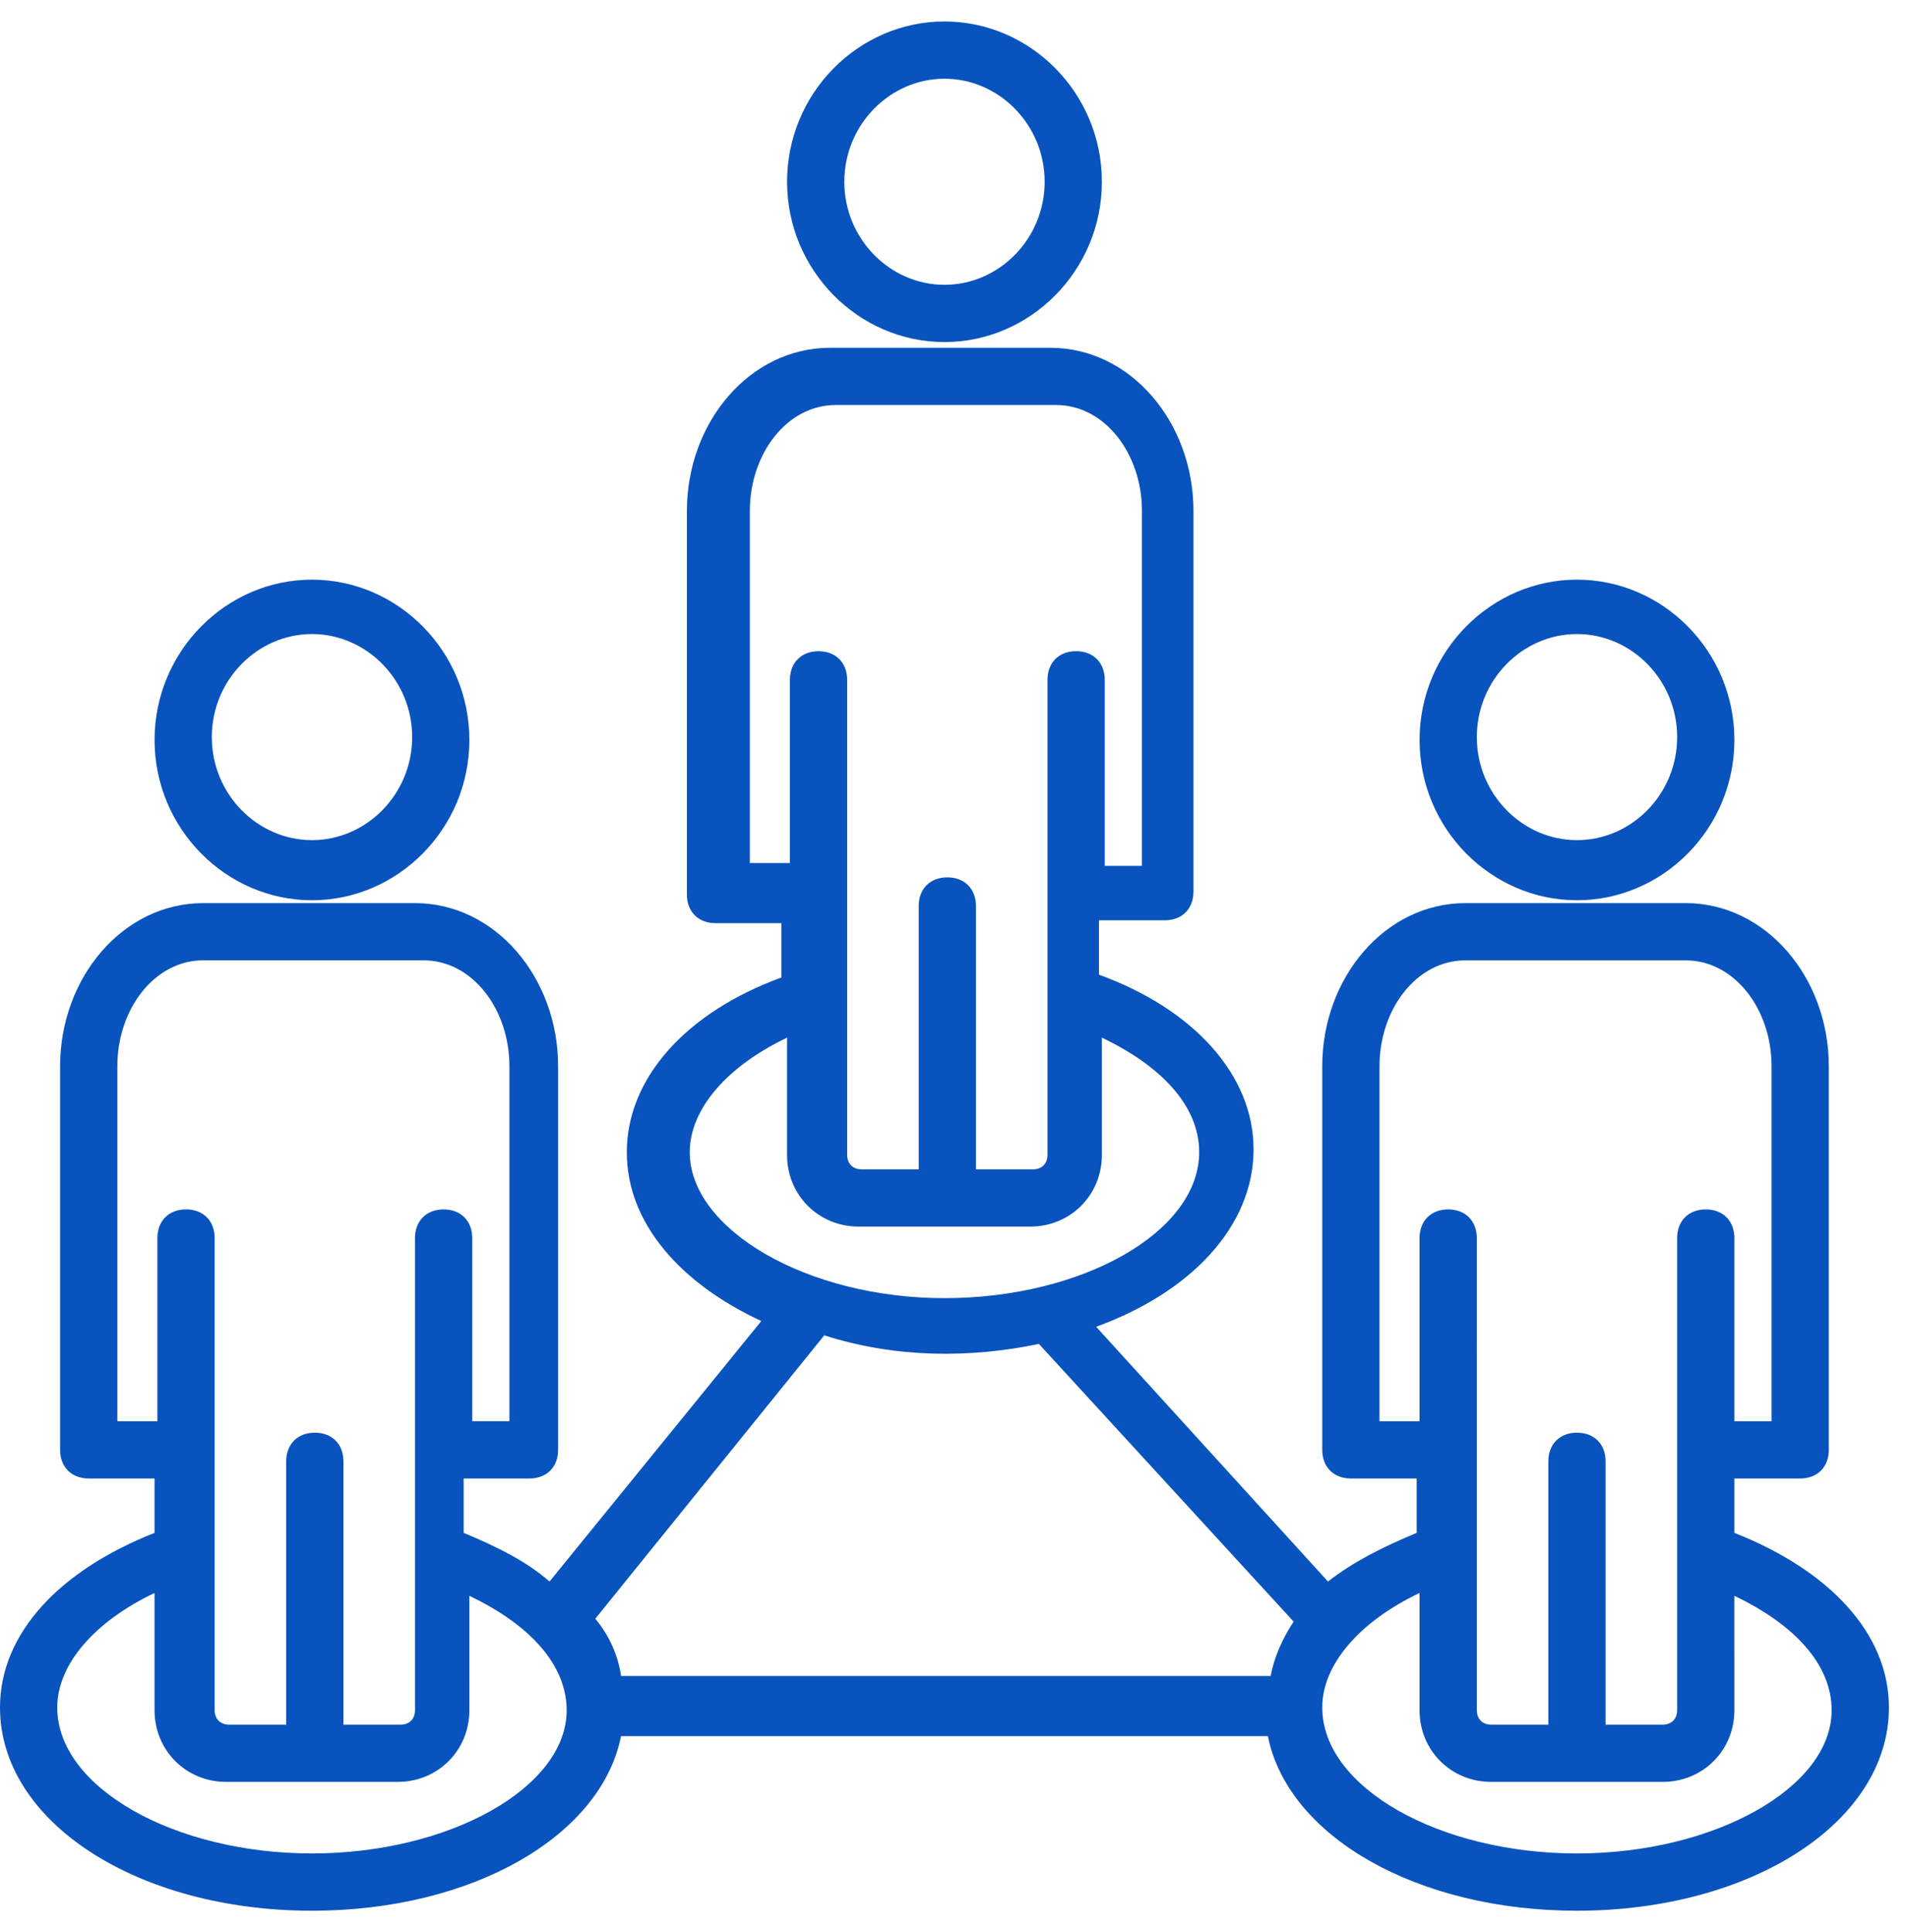 <svg width="80" height="81" viewBox="0 0 80 81" fill="none" xmlns="http://www.w3.org/2000/svg">
    <path d="M39.6 14.34c3.601 0 6.6-3 6.6-6.72C46.2 3.9 43.202.9 39.6.9c-3.6 0-6.599 3-6.599 6.72 0 3.72 3 6.72 6.6 6.72zm0-11.04c2.281 0 4.201 1.92 4.201 4.32 0 2.4-1.92 4.32-4.2 4.32-2.28 0-4.2-1.92-4.2-4.32 0-2.4 1.92-4.32 4.2-4.32zM13.08 37.74c3.601 0 6.6-3 6.6-6.72 0-3.72-3-6.72-6.6-6.72-3.6 0-6.599 3-6.599 6.72 0 3.72 3 6.72 6.6 6.72zm0-11.16c2.281 0 4.201 1.92 4.201 4.32 0 2.4-1.92 4.32-4.2 4.32-2.28 0-4.2-1.92-4.2-4.32 0-2.4 1.92-4.32 4.2-4.32zM66.121 37.74c3.6 0 6.6-3 6.6-6.72 0-3.72-3-6.72-6.6-6.72-3.6 0-6.6 3-6.6 6.72 0 3.72 3 6.72 6.6 6.72zm0-11.16c2.28 0 4.2 1.92 4.2 4.32 0 2.4-1.92 4.32-4.2 4.32-2.28 0-4.2-1.92-4.2-4.32 0-2.4 1.92-4.32 4.2-4.32z" fill="#0853BD"/>
    <path d="M72.72 64.26v-2.28h2.76c.72 0 1.2-.48 1.2-1.2V44.7c0-3.72-2.64-6.84-6-6.84h-9.24c-3.36 0-6 3.12-6 6.84v16.08c0 .72.48 1.2 1.2 1.2h2.76v2.28c-1.44.6-2.64 1.2-3.72 2.04l-9.72-10.68c3.96-1.44 6.6-4.2 6.6-7.44 0-3.12-2.52-5.88-6.48-7.32v-2.28h2.76c.72 0 1.2-.48 1.2-1.2V21.42c0-3.72-2.64-6.84-6-6.84H34.8c-3.36 0-5.999 3.12-5.999 6.84V37.5c0 .72.48 1.2 1.2 1.2h2.76v2.28c-3.96 1.44-6.48 4.2-6.48 7.32 0 3 2.28 5.52 5.64 7.08l-8.88 10.92c-.96-.84-2.16-1.44-3.6-2.04v-2.28h2.76c.72 0 1.2-.48 1.2-1.2V44.7c0-3.72-2.64-6.84-6-6.84H8.52c-3.36 0-6 3.12-6 6.84v16.08c0 .72.48 1.2 1.2 1.2h2.76v2.28C2.52 65.82 0 68.46 0 71.58c0 4.8 5.76 8.52 13.08 8.52 6.72 0 12.12-3.12 12.96-7.32h27.12c.84 4.2 6.24 7.32 12.96 7.32 7.32 0 13.08-3.72 13.08-8.52 0-3.12-2.52-5.76-6.48-7.32zm-14.88-4.68V44.7c0-2.4 1.56-4.44 3.6-4.44h9.24c2.04 0 3.6 2.04 3.6 4.44v14.88h-1.56V51.9c0-.72-.48-1.2-1.2-1.2s-1.2.48-1.2 1.2v19.8c0 .36-.24.6-.6.6h-2.4V61.26c0-.72-.48-1.2-1.2-1.2s-1.2.48-1.2 1.2V72.3h-2.399c-.36 0-.6-.24-.6-.6v-6.48L61.92 51.9c0-.72-.48-1.2-1.2-1.2s-1.2.48-1.2 1.2v7.68h-1.68zM31.44 36.3V21.418c0-2.4 1.56-4.44 3.6-4.44h9.24c2.04 0 3.6 2.04 3.6 4.44v14.88h-1.56v-7.8c0-.72-.48-1.2-1.2-1.2s-1.2.48-1.2 1.2V48.42c0 .36-.24.6-.6.6h-2.4V37.98c0-.72-.48-1.2-1.2-1.2s-1.2.48-1.2 1.2v11.04h-2.4c-.36 0-.6-.24-.6-.6V28.5c0-.72-.48-1.2-1.2-1.2s-1.2.48-1.2 1.2v7.68h-1.68v.12zm-2.52 12c0-1.8 1.56-3.6 4.08-4.8v4.92c0 1.68 1.32 3 3 3h7.2c1.68 0 3-1.32 3-3V43.5c2.52 1.2 4.08 2.88 4.08 4.8 0 3.36-4.92 6.12-10.68 6.12s-10.68-2.88-10.68-6.12zm14.64 8.04 10.68 11.64c-.48.72-.84 1.56-.96 2.28l-27.24-.001c-.12-.84-.48-1.68-1.08-2.4l9.6-11.88c3 .96 6.12.96 9 .36zM4.92 59.58V44.698c0-2.4 1.56-4.44 3.6-4.44h9.239c2.04 0 3.6 2.04 3.6 4.44v14.88H19.8V51.9c0-.72-.48-1.2-1.2-1.2s-1.2.48-1.2 1.2v19.8c0 .36-.24.6-.6.6h-2.4v-11.04c0-.72-.48-1.2-1.2-1.2s-1.2.48-1.2 1.2v11.04H9.6c-.36 0-.6-.24-.6-.6L9 51.899c0-.72-.48-1.2-1.2-1.2s-1.2.48-1.2 1.2v7.68H4.92zm8.16 18.119c-5.761 0-10.68-2.76-10.68-6.12 0-1.8 1.56-3.6 4.08-4.8v4.92c0 1.68 1.32 3 3 3h7.2c1.68 0 3-1.32 3-3l-.001-4.8c2.52 1.2 4.08 2.88 4.08 4.8 0 3.24-4.92 6-10.68 6zm53.04 0c-5.761 0-10.68-2.76-10.68-6.12 0-1.8 1.56-3.6 4.08-4.8v4.92c0 1.68 1.32 3 3 3h7.2c1.68 0 3-1.32 3-3l-.001-4.8c2.52 1.2 4.08 2.88 4.08 4.8 0 3.24-4.92 6-10.68 6z" fill="#0853BD"/>
</svg>
